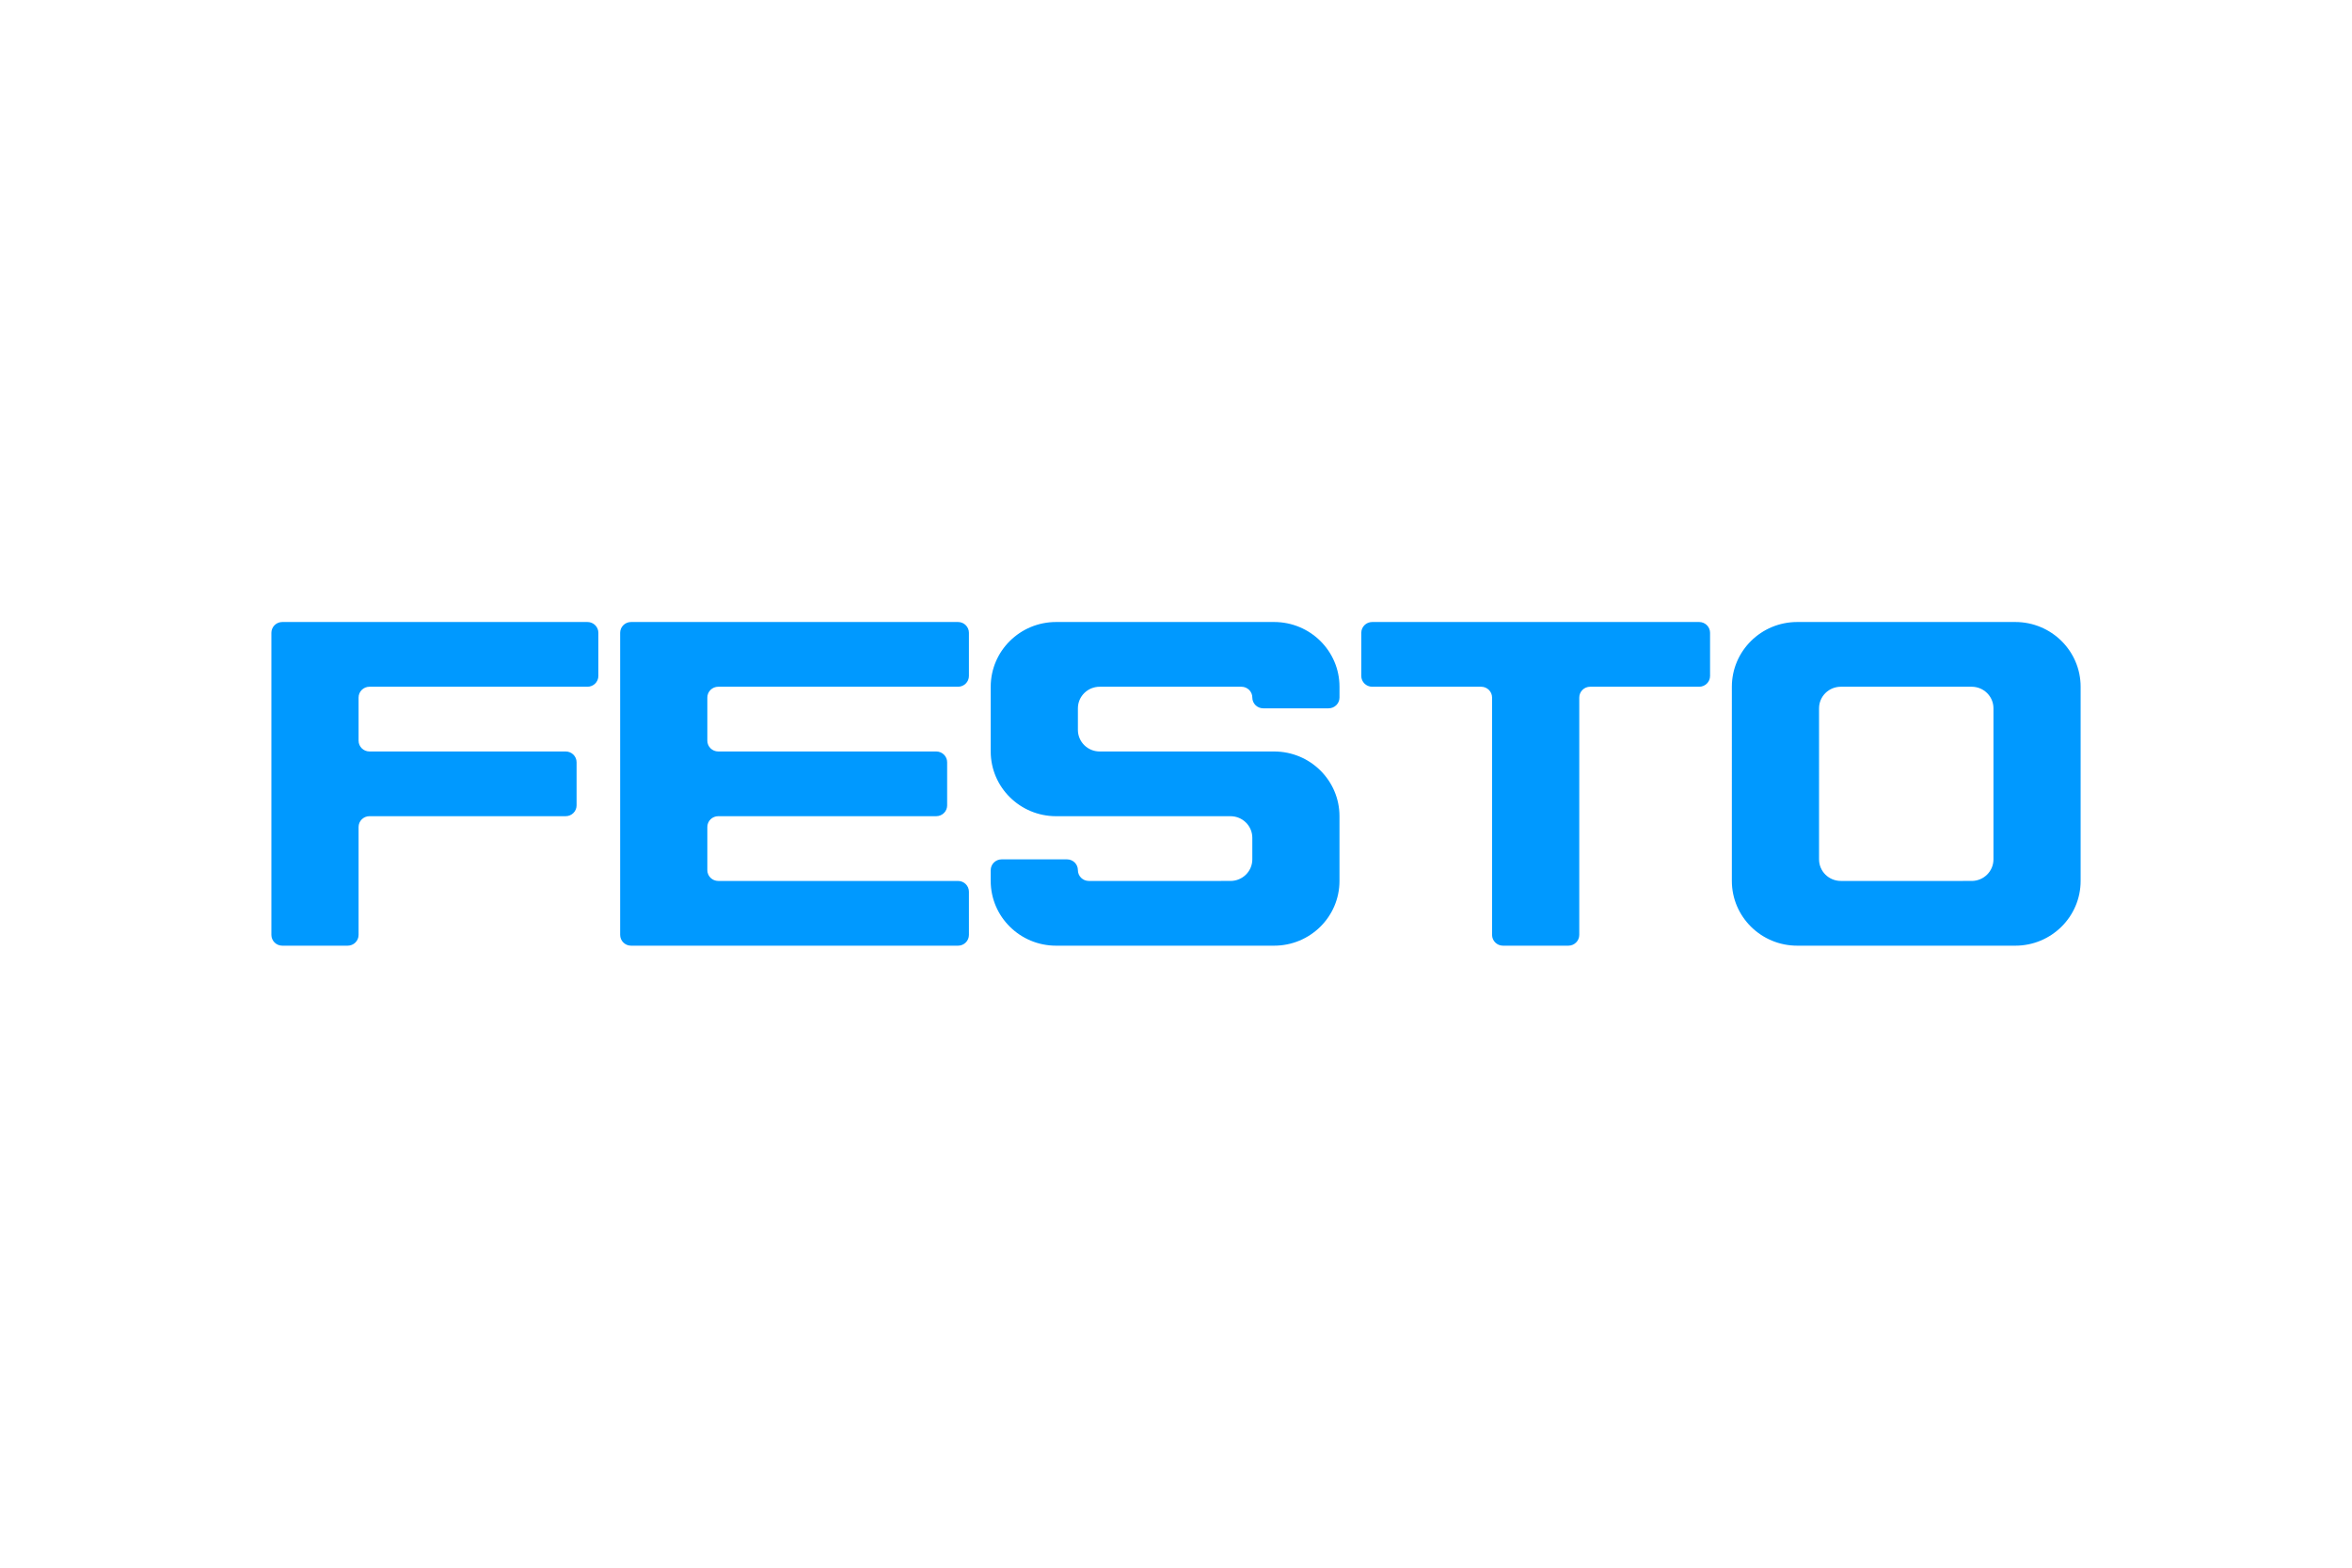<svg xmlns="http://www.w3.org/2000/svg" height="800" width="1200" version="1.0" viewBox="-21.256 -6.339 184.215 38.034"><path d="M119.51 25.356c-2.829 0-5.122-2.27-5.122-5.071V5.071c0-2.8 2.294-5.071 5.122-5.071h17.074c2.828 0 5.12 2.271 5.12 5.071V20.285c0 2.801-2.292 5.071-5.12 5.071zm-118.656 0C.383 25.356 0 24.978 0 24.51V.845C0 .379.383 0 .854 0H24.755c.472 0 .855.379.855.845v3.381c0 .466-.383.845-.855.845H7.683c-.471 0-.854.379-.854.845v3.381c0 .466.383.845.854.845h15.366c.471 0 .854.378.854.845v3.381c0 .466-.383.844-.854.844H7.683c-.471 0-.854.379-.854.846V24.51c0 .468-.381.846-.854.846zM27.316.845c0-.466.383-.845.854-.845h25.61c.471 0 .853.379.853.845v3.381c0 .466-.381.845-.853.845H34.999c-.471 0-.854.379-.854.845v3.381c0 .466.383.845.854.845h17.074c.471 0 .854.378.854.845v3.381c0 .466-.383.844-.854.844H34.999c-.471 0-.854.379-.854.846V19.44c0 .466.383.845.854.845H53.78c.471 0 .853.378.853.844V24.51c0 .468-.381.846-.853.846H28.17c-.471 0-.854-.379-.854-.846zM56.34 10.143c0 2.8 2.294 5.07 5.121 5.07H75.12c.943 0 1.709.757 1.709 1.691v1.69c0 .934-.766 1.691-1.709 1.691H64.022c-.47 0-.854-.379-.854-.845 0-.468-.381-.846-.853-.846h-5.122c-.471 0-.854.379-.854.846v.845c0 2.801 2.294 5.071 5.121 5.071H78.535c2.829 0 5.121-2.27 5.121-5.071v-5.072c0-2.8-2.292-5.07-5.121-5.07H64.876c-.943 0-1.708-.757-1.708-1.69V6.761c0-.934.765-1.69 1.708-1.69h11.098c.472 0 .855.379.855.845 0 .468.381.845.853.845h5.122c.471 0 .853-.377.853-.845v-.845c0-2.8-2.292-5.071-5.121-5.071H61.461C58.634 0 56.34 2.271 56.34 5.071zM85.364.845c0-.466.383-.845.855-.845h25.609c.471 0 .853.379.853.845v3.381c0 .466-.381.845-.853.845H103.29c-.471 0-.853.379-.853.845V24.51c0 .468-.383.846-.854.846h-5.122c-.471 0-.854-.379-.854-.846V5.916c0-.466-.383-.845-.854-.845h-8.535c-.472 0-.855-.379-.855-.845zm37.561 19.44c-.944 0-1.708-.757-1.708-1.691V6.761c0-.934.764-1.69 1.708-1.69h10.244c.944 0 1.708.756 1.708 1.69v11.833c0 .934-.764 1.691-1.708 1.691H122.925" fill="#09f" fill-rule="evenodd"/></svg>